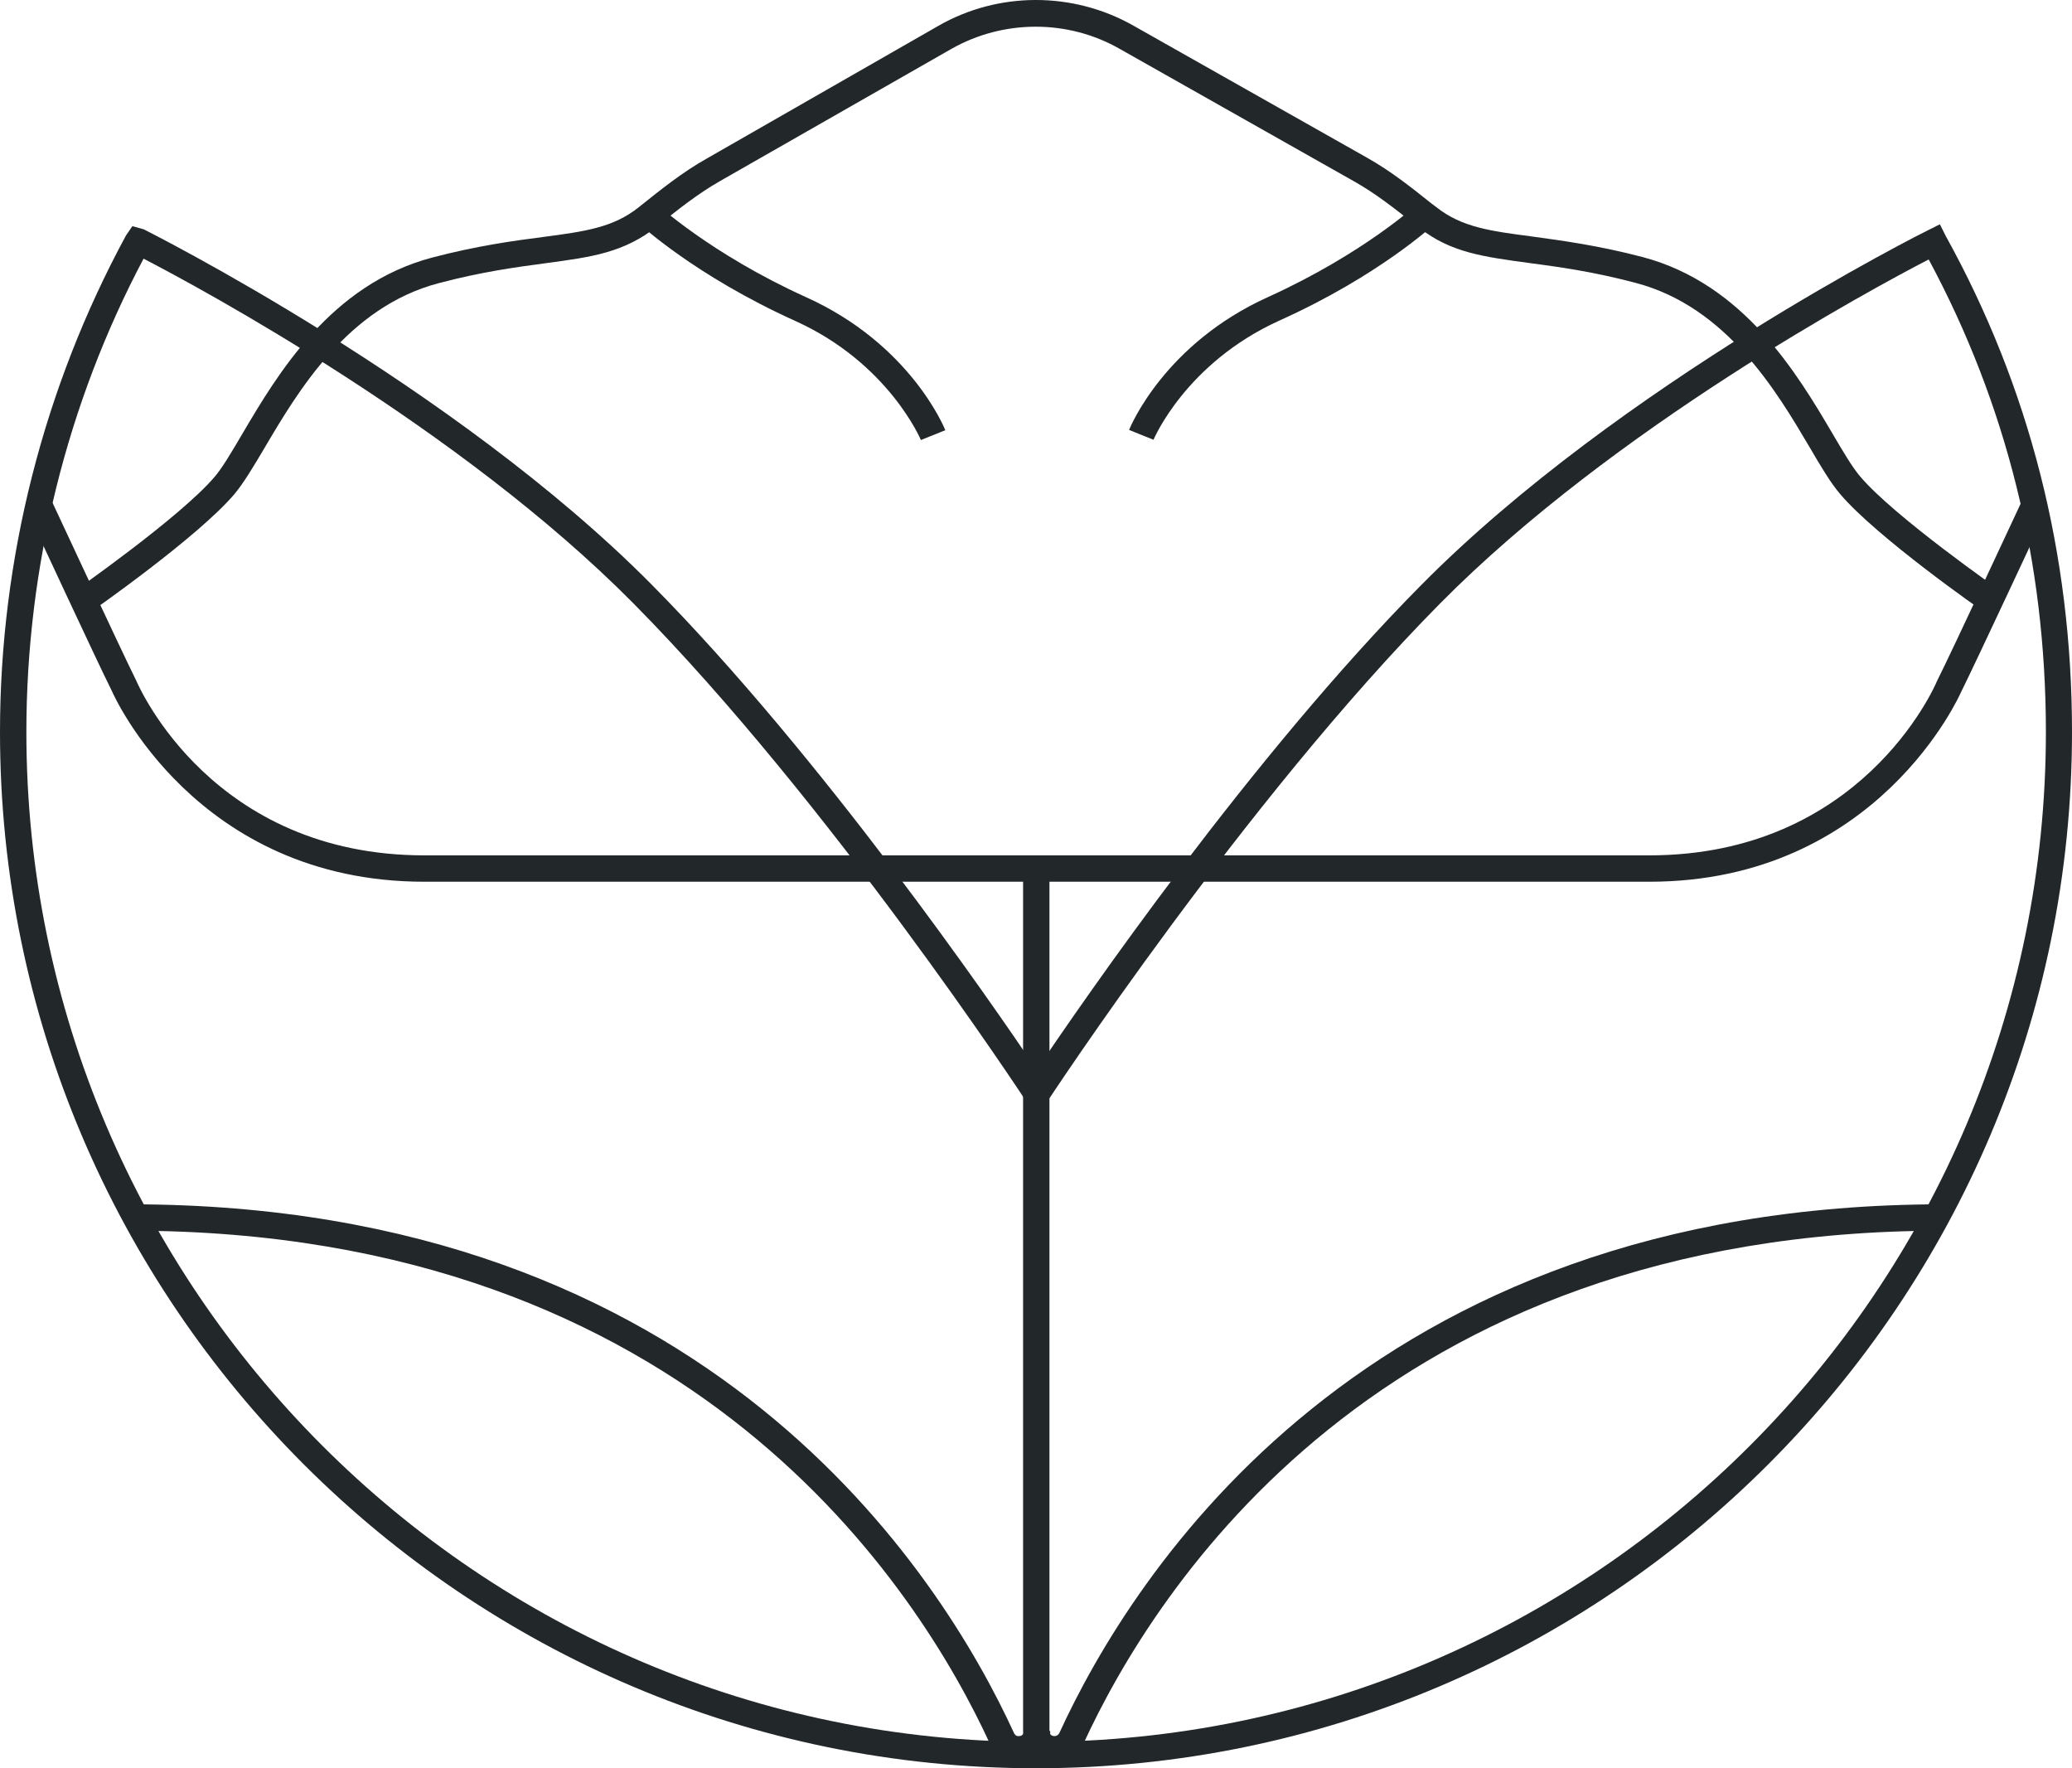 <svg xmlns="http://www.w3.org/2000/svg" id="Calque_3" data-name="Calque 3" viewBox="0 0 77.79 66.38"><defs><style>      .cls-1 {        fill: #222729;      }    </style></defs><g id="Calque_1" data-name="Calque 1"><g><path class="cls-1" d="M39.61,66.17c-.09,0-.18,0-.27-.03-.56-.12-.93-.59-.93-1.16v-32.41h.99v32.41c0,.13.08.18.15.19.06.01.16,0,.22-.11,2.74-5.97,11.45-19.85,33.16-19.85v.99c-21.14,0-29.6,13.48-32.26,19.27-.2.44-.61.7-1.06.7Z"></path><g><path class="cls-1" d="M38.23,66.17c-.45,0-.86-.26-1.06-.7-2.66-5.79-11.13-19.27-32.26-19.27v-.99c21.71,0,30.42,13.88,33.16,19.85.06.12.14.12.22.11.07-.01.15-.06.15-.19h.99c0,.57-.37,1.04-.93,1.16-.09.02-.18.03-.26.03Z"></path><path class="cls-1" d="M61.92,33.1H15.93c-8.59,0-11.69-7.07-11.72-7.14-.54-1.07-3.09-6.57-3.2-6.8l.9-.42c.03.06,2.66,5.72,3.2,6.8.13.3,2.89,6.57,10.82,6.57h45.99c7.92,0,10.69-6.27,10.8-6.54.56-1.11,3.19-6.77,3.22-6.83l.9.42c-.11.23-2.67,5.73-3.22,6.83-.02.04-3.11,7.11-11.7,7.11Z"></path></g><path class="cls-1" d="M38.9,66.38C17.45,66.38,0,48.93,0,27.48c0-6.5,1.64-12.94,4.73-18.64l.24-.35.43.12c.11.06,11.63,5.82,19.08,13.35,6.37,6.44,12.72,15.65,14.44,18.2,1.72-2.56,8.06-11.76,14.44-18.2,7.45-7.53,18.92-13.27,19.03-13.32l.44-.22.22.44c3.14,5.67,4.74,11.94,4.74,18.62,0,21.45-17.45,38.9-38.9,38.9ZM5.39,9.71C2.51,15.15.99,21.29.99,27.48c0,20.9,17,37.91,37.91,37.91s37.91-17.01,37.91-37.91c0-6.35-1.48-12.31-4.4-17.74-2.13,1.1-11.82,6.32-18.34,12.91-7.36,7.44-14.69,18.61-14.77,18.73l-.37-.24-.38.24c-.07-.11-7.41-11.29-14.77-18.73-6.53-6.6-16.25-11.83-18.39-12.94Z"></path><path class="cls-1" d="M34.57,16.51s-1.21-2.88-4.71-4.46c-3.78-1.71-5.84-3.63-5.93-3.71l.68-.72s2.04,1.9,5.66,3.54c3.88,1.75,5.17,4.86,5.22,4.99l-.92.37Z"></path><path class="cls-1" d="M74.53,23c-.17-.11-4.09-2.85-5.45-4.46-.35-.41-.72-1.03-1.14-1.75-1.24-2.1-3.11-5.27-6.53-6.17-1.62-.43-2.89-.6-4.02-.75-1.69-.23-2.92-.39-4.08-1.3l-.2-.15c-.76-.6-1.47-1.16-2.27-1.61l-8.81-4.98c-1.95-1.11-4.37-1.1-6.32.01l-8.7,4.97c-.82.47-1.59,1.08-2.33,1.68-1.25,1-2.48,1.16-4.19,1.39-1.12.15-2.39.32-4.02.75-3.42.9-5.29,4.07-6.53,6.17-.42.71-.79,1.33-1.14,1.75-1.37,1.61-5.29,4.35-5.45,4.46l-.57-.81s3.98-2.78,5.27-4.29c.3-.35.64-.93,1.04-1.61,1.32-2.24,3.32-5.62,7.13-6.63,1.68-.44,3.05-.63,4.14-.77,1.61-.21,2.67-.36,3.62-1.12.85-.68,1.65-1.32,2.54-1.82L35.23.97c2.25-1.29,5.04-1.29,7.3-.02l8.81,4.98c.87.49,1.64,1.1,2.39,1.7l.2.15c.95.75,2,.89,3.6,1.1,1.09.15,2.46.33,4.14.77,3.81,1.01,5.81,4.39,7.13,6.63.4.68.74,1.26,1.04,1.61,1.28,1.51,5.23,4.26,5.27,4.29l-.57.81Z"></path><path class="cls-1" d="M43.31,16.51l-.92-.37c.05-.13,1.34-3.24,5.22-4.99,3.61-1.64,5.64-3.52,5.66-3.54l.68.72c-.09.08-2.15,2.01-5.93,3.71-3.5,1.59-4.7,4.44-4.71,4.46Z"></path></g></g></svg>